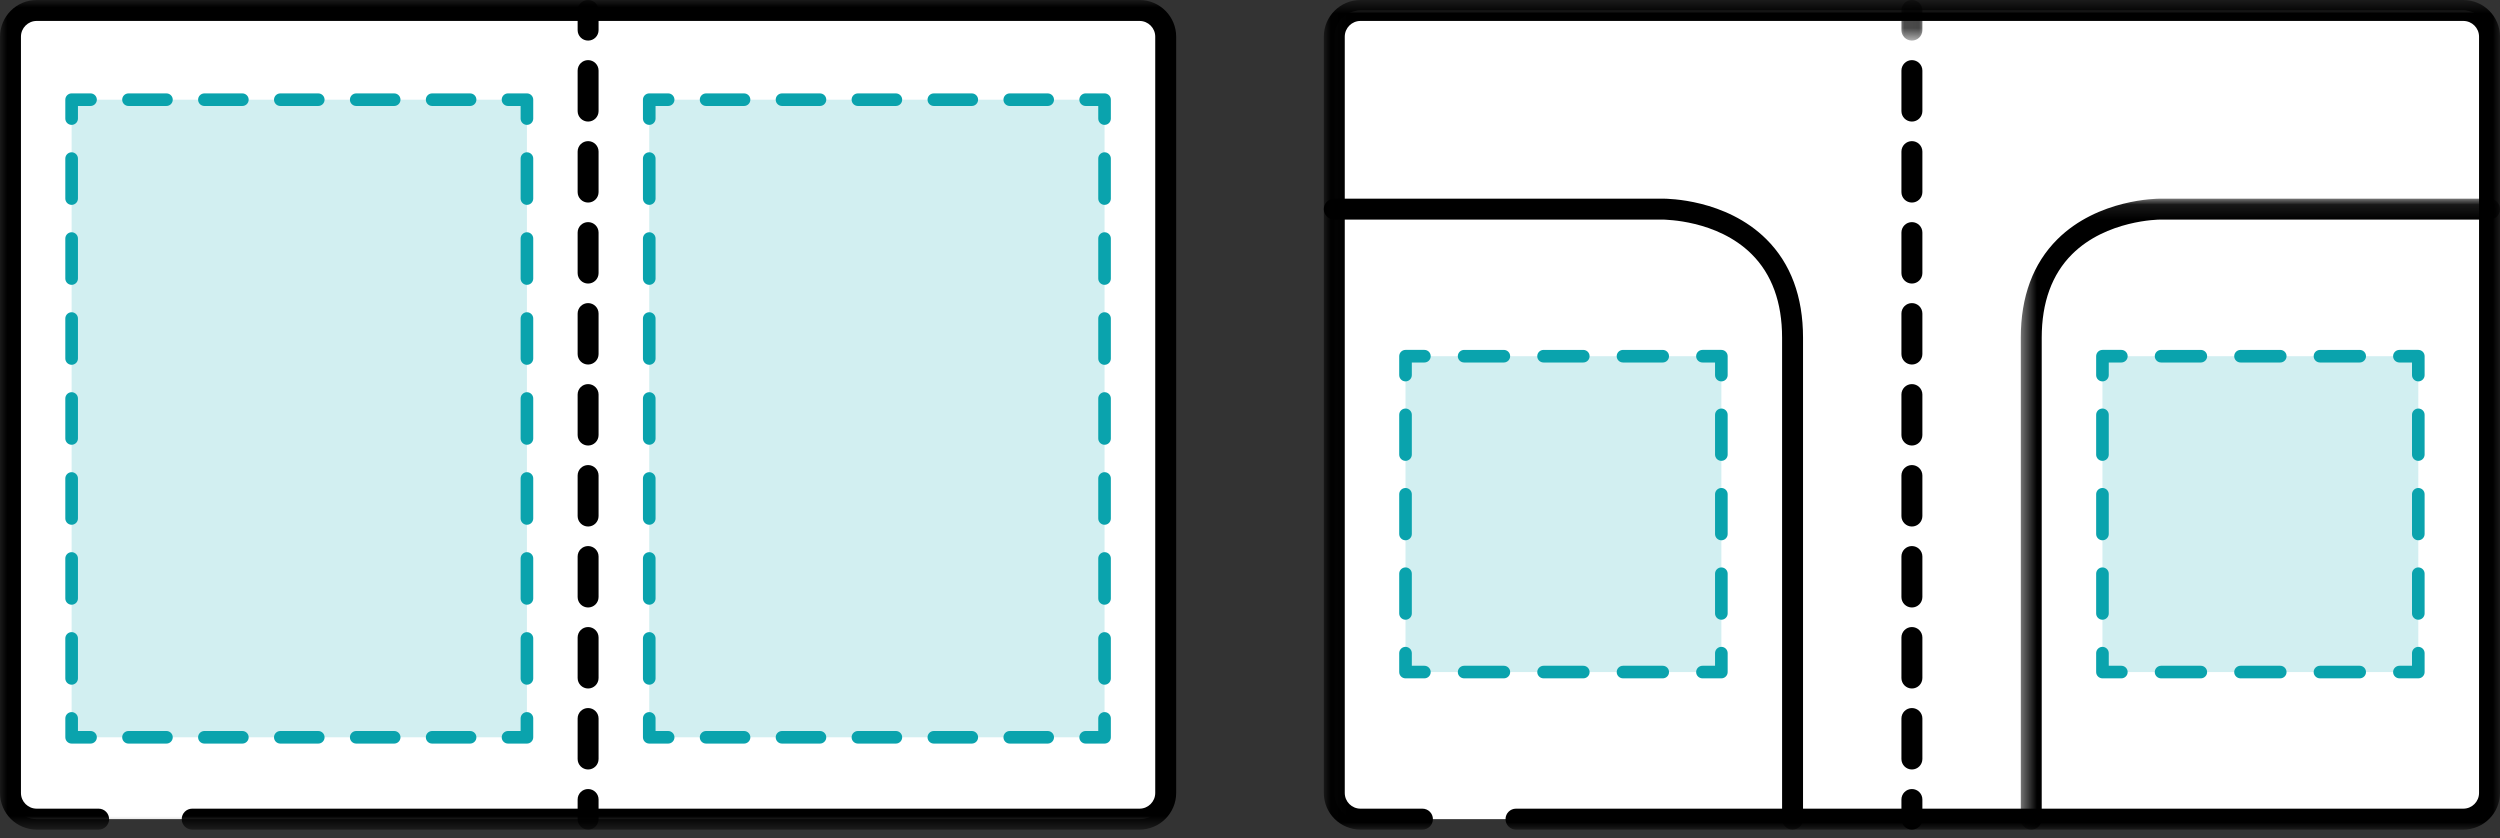 <?xml version="1.0" encoding="UTF-8"?>
<svg width="170px" height="57px" viewBox="0 0 170 57" version="1.1" xmlns="http://www.w3.org/2000/svg" xmlns:xlink="http://www.w3.org/1999/xlink">
    <rect x="0" y="0" width="170" height="57" fill="#333333" stroke="none"/>
    <!-- Generator: Sketch 53.1 (72631) - https://sketchapp.com -->
    <title>edit_pattern_1</title>
    <desc>Created with Sketch.</desc>
    <defs>
        <polygon id="path-1" points="0.019 0.587 80 0.587 80 57 0.019 57"></polygon>
        <polygon id="path-3" points="0.297 0.587 1.722 0.587 1.722 3.346 0.297 3.346"></polygon>
        <polygon id="path-5" points="0.413 0.096 33 0.096 33 43 0.413 43"></polygon>
        <polygon id="path-7" points="0 57.413 170 57.413 170 1 0 1"></polygon>
    </defs>
    <g id="3.Product" stroke="none" stroke-width="1" fill="none" fill-rule="evenodd">
        <g id="3.1.1_Product-Wear-DesignArea-All" transform="translate(-3766, -1301)">
            <g id="7" transform="translate(3728, 1233)">
                <g id="edit_pattern_1" transform="translate(38, 67)">
                    <path d="M103.088,56.701 L167.507,56.701 C168.485,56.701 169.287,55.9 169.287,54.921 L169.287,3.493 C169.287,2.513 168.485,1.712 167.507,1.712 L92.512,1.712 C91.532,1.712 90.732,2.513 90.732,3.493 L90.732,54.921 C90.732,55.9 91.532,56.701 92.512,56.701 L96.726,56.701" id="Fill-1" fill="#FFFFFF"></path>
                    <g id="Group-5" transform="translate(90, 0.413)">
                        <mask id="mask-2" fill="white">
                            <use xlink:href="#path-1"></use>
                        </mask>
                        <g id="Clip-4"></g>
                        <path d="M77.507,57 L13.088,57 C12.694,57 12.376,56.682 12.376,56.288 C12.376,55.895 12.694,55.576 13.088,55.576 L77.507,55.576 C78.097,55.576 78.575,55.097 78.575,54.508 L78.575,3.08 C78.575,2.491 78.097,2.011 77.507,2.011 L2.512,2.011 C1.922,2.011 1.444,2.491 1.444,3.08 L1.444,54.508 C1.444,55.097 1.922,55.576 2.512,55.576 L6.725,55.576 C7.118,55.576 7.438,55.895 7.438,56.288 C7.438,56.682 7.118,57 6.725,57 L2.512,57 C1.137,57 0.019,55.882 0.019,54.508 L0.019,3.08 C0.019,1.705 1.137,0.587 2.512,0.587 L77.507,0.587 C78.882,0.587 80,1.705 80,3.08 L80,54.508 C80,55.882 78.882,57 77.507,57" id="Fill-3" fill="#000000" mask="url(#mask-2)"></path>
                    </g>
                    <path d="M130.009,1.712 L130.009,56.701" id="Fill-6" fill="#FFFFFF"></path>
                    <g id="Group-10" transform="translate(129, 0.413)">
                        <mask id="mask-4" fill="white">
                            <use xlink:href="#path-3"></use>
                        </mask>
                        <g id="Clip-9"></g>
                        <path d="M1.009,3.346 C0.616,3.346 0.297,3.028 0.297,2.634 L0.297,1.298 C0.297,0.905 0.616,0.586 1.009,0.586 C1.403,0.586 1.722,0.905 1.722,1.298 L1.722,2.634 C1.722,3.028 1.403,3.346 1.009,3.346" id="Fill-8" fill="#000000" mask="url(#mask-4)"></path>
                    </g>
                    <path d="M130.009,9.267 C129.616,9.267 129.297,8.948 129.297,8.555 L129.297,5.801 C129.297,5.409 129.616,5.088 130.009,5.088 C130.403,5.088 130.722,5.409 130.722,5.801 L130.722,8.555 C130.722,8.948 130.403,9.267 130.009,9.267 M130.009,14.774 C129.616,14.774 129.297,14.456 129.297,14.062 L129.297,11.309 C129.297,10.915 129.616,10.597 130.009,10.597 C130.403,10.597 130.722,10.915 130.722,11.309 L130.722,14.062 C130.722,14.456 130.403,14.774 130.009,14.774 M130.009,20.282 C129.616,20.282 129.297,19.962 129.297,19.57 L129.297,16.816 C129.297,16.422 129.616,16.104 130.009,16.104 C130.403,16.104 130.722,16.422 130.722,16.816 L130.722,19.57 C130.722,19.962 130.403,20.282 130.009,20.282 M130.009,25.788 C129.616,25.788 129.297,25.47 129.297,25.076 L129.297,22.323 C129.297,21.93 129.616,21.611 130.009,21.611 C130.403,21.611 130.722,21.93 130.722,22.323 L130.722,25.076 C130.722,25.47 130.403,25.788 130.009,25.788 M130.009,31.296 C129.616,31.296 129.297,30.977 129.297,30.582 L129.297,27.829 C129.297,27.436 129.616,27.119 130.009,27.119 C130.403,27.119 130.722,27.436 130.722,27.829 L130.722,30.582 C130.722,30.977 130.403,31.296 130.009,31.296 M130.009,36.803 C129.616,36.803 129.297,36.484 129.297,36.09 L129.297,33.337 C129.297,32.944 129.616,32.624 130.009,32.624 C130.403,32.624 130.722,32.944 130.722,33.337 L130.722,36.09 C130.722,36.484 130.403,36.803 130.009,36.803 M130.009,42.309 C129.616,42.309 129.297,41.992 129.297,41.597 L129.297,38.844 C129.297,38.452 129.616,38.132 130.009,38.132 C130.403,38.132 130.722,38.452 130.722,38.844 L130.722,41.597 C130.722,41.992 130.403,42.309 130.009,42.309 M130.009,47.818 C129.616,47.818 129.297,47.498 129.297,47.105 L129.297,44.352 C129.297,43.958 129.616,43.639 130.009,43.639 C130.403,43.639 130.722,43.958 130.722,44.352 L130.722,47.105 C130.722,47.498 130.403,47.818 130.009,47.818 M130.009,53.325 C129.616,53.325 129.297,53.005 129.297,52.612 L129.297,49.858 C129.297,49.465 129.616,49.147 130.009,49.147 C130.403,49.147 130.722,49.465 130.722,49.858 L130.722,52.612 C130.722,53.005 130.403,53.325 130.009,53.325" id="Fill-11" fill="#000000"></path>
                    <path d="M130.009,57.413 C129.616,57.413 129.297,57.095 129.297,56.701 L129.297,55.366 C129.297,54.973 129.616,54.654 130.009,54.654 C130.403,54.654 130.722,54.973 130.722,55.366 L130.722,56.701 C130.722,57.095 130.403,57.413 130.009,57.413" id="Fill-13" fill="#000000"></path>
                    <g id="Group-17" transform="translate(137, 14.413)">
                        <mask id="mask-6" fill="white">
                            <use xlink:href="#path-5"></use>
                        </mask>
                        <g id="Clip-16"></g>
                        <path d="M1.125,43 C0.731,43 0.413,42.682 0.413,42.288 L0.413,9.552 C0.413,6.754 1.251,4.502 2.903,2.857 C5.673,0.104 9.729,0.097 9.873,0.096 L32.287,0.096 C32.681,0.096 33,0.414 33,0.808 C33,1.201 32.681,1.52 32.287,1.52 L9.869,1.52 C9.818,1.52 6.237,1.544 3.9,3.876 C2.531,5.242 1.837,7.151 1.837,9.552 L1.837,42.288 C1.837,42.682 1.518,43 1.125,43" id="Fill-15" fill="#000000" mask="url(#mask-6)"></path>
                    </g>
                    <mask id="mask-8" fill="white">
                        <use xlink:href="#path-7"></use>
                    </mask>
                    <g id="Clip-19"></g>
                    <polygon id="Fill-18" fill="#D2EFF1" mask="url(#mask-8)" points="142.967 46.7 164.445 46.7 164.445 25.222 142.967 25.222"></polygon>
                    <path d="M164.445,47.128 L163.16,47.128 C162.924,47.128 162.731,46.937 162.731,46.7 C162.731,46.464 162.924,46.272 163.16,46.272 L164.016,46.272 L164.016,45.415 C164.016,45.179 164.209,44.986 164.445,44.986 C164.681,44.986 164.874,45.179 164.874,45.415 L164.874,46.7 C164.874,46.937 164.681,47.128 164.445,47.128" id="Fill-20" fill="#0AA3AD" mask="url(#mask-8)"></path>
                    <path d="M149.655,47.128 L146.953,47.128 C146.717,47.128 146.525,46.937 146.525,46.7 C146.525,46.464 146.717,46.272 146.953,46.272 L149.655,46.272 C149.891,46.272 150.084,46.464 150.084,46.7 C150.084,46.937 149.891,47.128 149.655,47.128 M155.056,47.128 L152.355,47.128 C152.119,47.128 151.926,46.937 151.926,46.7 C151.926,46.464 152.119,46.272 152.355,46.272 L155.056,46.272 C155.294,46.272 155.485,46.464 155.485,46.7 C155.485,46.937 155.294,47.128 155.056,47.128 M160.459,47.128 L157.758,47.128 C157.521,47.128 157.329,46.937 157.329,46.7 C157.329,46.464 157.521,46.272 157.758,46.272 L160.459,46.272 C160.695,46.272 160.887,46.464 160.887,46.7 C160.887,46.937 160.695,47.128 160.459,47.128" id="Fill-21" fill="#0AA3AD" mask="url(#mask-8)"></path>
                    <path d="M144.252,47.128 L142.967,47.128 C142.731,47.128 142.538,46.937 142.538,46.7 L142.538,45.415 C142.538,45.179 142.731,44.986 142.967,44.986 C143.203,44.986 143.396,45.179 143.396,45.415 L143.396,46.272 L144.252,46.272 C144.488,46.272 144.681,46.464 144.681,46.7 C144.681,46.937 144.488,47.128 144.252,47.128" id="Fill-22" fill="#0AA3AD" mask="url(#mask-8)"></path>
                    <path d="M142.967,32.338 C142.731,32.338 142.538,32.147 142.538,31.91 L142.538,29.208 C142.538,28.972 142.731,28.78 142.967,28.78 C143.203,28.78 143.396,28.972 143.396,29.208 L143.396,31.91 C143.396,32.147 143.203,32.338 142.967,32.338 M142.967,37.74 C142.731,37.74 142.538,37.548 142.538,37.312 L142.538,34.61 C142.538,34.374 142.731,34.183 142.967,34.183 C143.203,34.183 143.396,34.374 143.396,34.61 L143.396,37.312 C143.396,37.548 143.203,37.74 142.967,37.74 M142.967,43.142 C142.731,43.142 142.538,42.95 142.538,42.714 L142.538,40.013 C142.538,39.776 142.731,39.585 142.967,39.585 C143.203,39.585 143.396,39.776 143.396,40.013 L143.396,42.714 C143.396,42.95 143.203,43.142 142.967,43.142" id="Fill-23" fill="#0AA3AD" mask="url(#mask-8)"></path>
                    <path d="M142.967,26.935 C142.731,26.935 142.538,26.744 142.538,26.507 L142.538,25.222 C142.538,24.985 142.731,24.793 142.967,24.793 L144.252,24.793 C144.488,24.793 144.681,24.985 144.681,25.222 C144.681,25.458 144.488,25.65 144.252,25.65 L143.396,25.65 L143.396,26.507 C143.396,26.744 143.203,26.935 142.967,26.935" id="Fill-24" fill="#0AA3AD" mask="url(#mask-8)"></path>
                    <path d="M149.656,25.65 L146.954,25.65 C146.718,25.65 146.525,25.459 146.525,25.222 C146.525,24.985 146.718,24.794 146.954,24.794 L149.656,24.794 C149.892,24.794 150.085,24.985 150.085,25.222 C150.085,25.459 149.892,25.65 149.656,25.65 M155.057,25.65 L152.356,25.65 C152.12,25.65 151.927,25.459 151.927,25.222 C151.927,24.985 152.12,24.794 152.356,24.794 L155.057,24.794 C155.294,24.794 155.486,24.985 155.486,25.222 C155.486,25.459 155.294,25.65 155.057,25.65 M160.46,25.65 L157.759,25.65 C157.521,25.65 157.33,25.459 157.33,25.222 C157.33,24.985 157.521,24.794 157.759,24.794 L160.46,24.794 C160.696,24.794 160.888,24.985 160.888,25.222 C160.888,25.459 160.696,25.65 160.46,25.65" id="Fill-25" fill="#0AA3AD" mask="url(#mask-8)"></path>
                    <path d="M164.445,26.935 C164.209,26.935 164.016,26.744 164.016,26.507 L164.016,25.65 L163.16,25.65 C162.924,25.65 162.731,25.458 162.731,25.222 C162.731,24.985 162.924,24.793 163.16,24.793 L164.445,24.793 C164.681,24.793 164.874,24.985 164.874,25.222 L164.874,26.507 C164.874,26.744 164.681,26.935 164.445,26.935" id="Fill-26" fill="#0AA3AD" mask="url(#mask-8)"></path>
                    <path d="M164.445,32.338 C164.209,32.338 164.016,32.146 164.016,31.909 L164.016,29.208 C164.016,28.972 164.209,28.78 164.445,28.78 C164.681,28.78 164.874,28.972 164.874,29.208 L164.874,31.909 C164.874,32.146 164.681,32.338 164.445,32.338 M164.445,37.739 C164.209,37.739 164.016,37.548 164.016,37.312 L164.016,34.61 C164.016,34.374 164.209,34.183 164.445,34.183 C164.681,34.183 164.874,34.374 164.874,34.61 L164.874,37.312 C164.874,37.548 164.681,37.739 164.445,37.739 M164.445,43.142 C164.209,43.142 164.016,42.95 164.016,42.714 L164.016,40.013 C164.016,39.776 164.209,39.584 164.445,39.584 C164.681,39.584 164.874,39.776 164.874,40.013 L164.874,42.714 C164.874,42.95 164.681,43.142 164.445,43.142" id="Fill-27" fill="#0AA3AD" mask="url(#mask-8)"></path>
                    <path d="M121.894,57.413 C121.501,57.413 121.182,57.095 121.182,56.701 L121.182,23.965 C121.182,21.559 120.485,19.647 119.111,18.281 C116.747,15.931 113.181,15.953 113.154,15.933 L90.731,15.933 C90.338,15.933 90.019,15.614 90.019,15.221 C90.019,14.827 90.338,14.509 90.731,14.509 L113.15,14.509 C113.351,14.521 117.344,14.516 120.115,17.27 C121.768,18.915 122.606,21.167 122.606,23.965 L122.606,56.701 C122.606,57.095 122.287,57.413 121.894,57.413" id="Fill-28" fill="#000000" mask="url(#mask-8)"></path>
                    <polygon id="Fill-29" fill="#D2EFF1" mask="url(#mask-8)" points="95.575 46.7 117.053 46.7 117.053 25.222 95.575 25.222"></polygon>
                    <path d="M96.86,47.128 L95.575,47.128 C95.338,47.128 95.146,46.937 95.146,46.7 L95.146,45.415 C95.146,45.179 95.338,44.986 95.575,44.986 C95.811,44.986 96.004,45.179 96.004,45.415 L96.004,46.272 L96.86,46.272 C97.096,46.272 97.288,46.464 97.288,46.7 C97.288,46.937 97.096,47.128 96.86,47.128" id="Fill-30" fill="#0AA3AD" mask="url(#mask-8)"></path>
                    <path d="M102.262,47.128 L99.561,47.128 C99.324,47.128 99.132,46.937 99.132,46.7 C99.132,46.464 99.324,46.272 99.561,46.272 L102.262,46.272 C102.498,46.272 102.691,46.464 102.691,46.7 C102.691,46.937 102.498,47.128 102.262,47.128 M107.664,47.128 L104.962,47.128 C104.726,47.128 104.534,46.937 104.534,46.7 C104.534,46.464 104.726,46.272 104.962,46.272 L107.664,46.272 C107.901,46.272 108.093,46.464 108.093,46.7 C108.093,46.937 107.901,47.128 107.664,47.128 M113.066,47.128 L110.365,47.128 C110.128,47.128 109.936,46.937 109.936,46.7 C109.936,46.464 110.128,46.272 110.365,46.272 L113.066,46.272 C113.303,46.272 113.494,46.464 113.494,46.7 C113.494,46.937 113.303,47.128 113.066,47.128" id="Fill-31" fill="#0AA3AD" mask="url(#mask-8)"></path>
                    <path d="M117.052,47.128 L115.767,47.128 C115.531,47.128 115.338,46.937 115.338,46.7 C115.338,46.464 115.531,46.272 115.767,46.272 L116.623,46.272 L116.623,45.415 C116.623,45.179 116.816,44.986 117.052,44.986 C117.288,44.986 117.481,45.179 117.481,45.415 L117.481,46.7 C117.481,46.937 117.288,47.128 117.052,47.128" id="Fill-32" fill="#0AA3AD" mask="url(#mask-8)"></path>
                    <path d="M117.052,32.338 C116.816,32.338 116.623,32.147 116.623,31.91 L116.623,29.208 C116.623,28.972 116.816,28.78 117.052,28.78 C117.288,28.78 117.481,28.972 117.481,29.208 L117.481,31.91 C117.481,32.147 117.288,32.338 117.052,32.338 M117.052,37.74 C116.816,37.74 116.623,37.548 116.623,37.312 L116.623,34.61 C116.623,34.374 116.816,34.183 117.052,34.183 C117.288,34.183 117.481,34.374 117.481,34.61 L117.481,37.312 C117.481,37.548 117.288,37.74 117.052,37.74 M117.052,43.142 C116.816,43.142 116.623,42.95 116.623,42.714 L116.623,40.013 C116.623,39.776 116.816,39.585 117.052,39.585 C117.288,39.585 117.481,39.776 117.481,40.013 L117.481,42.714 C117.481,42.95 117.288,43.142 117.052,43.142" id="Fill-33" fill="#0AA3AD" mask="url(#mask-8)"></path>
                    <path d="M117.052,26.935 C116.816,26.935 116.623,26.744 116.623,26.507 L116.623,25.65 L115.767,25.65 C115.531,25.65 115.338,25.458 115.338,25.222 C115.338,24.985 115.531,24.793 115.767,24.793 L117.052,24.793 C117.288,24.793 117.481,24.985 117.481,25.222 L117.481,26.507 C117.481,26.744 117.288,26.935 117.052,26.935" id="Fill-34" fill="#0AA3AD" mask="url(#mask-8)"></path>
                    <path d="M102.261,25.65 L99.56,25.65 C99.323,25.65 99.131,25.459 99.131,25.222 C99.131,24.985 99.323,24.794 99.56,24.794 L102.261,24.794 C102.497,24.794 102.69,24.985 102.69,25.222 C102.69,25.459 102.497,25.65 102.261,25.65 M107.663,25.65 L104.962,25.65 C104.725,25.65 104.533,25.459 104.533,25.222 C104.533,24.985 104.725,24.794 104.962,24.794 L107.663,24.794 C107.9,24.794 108.092,24.985 108.092,25.222 C108.092,25.459 107.9,25.65 107.663,25.65 M113.066,25.65 L110.364,25.65 C110.127,25.65 109.935,25.459 109.935,25.222 C109.935,24.985 110.127,24.794 110.364,24.794 L113.066,24.794 C113.302,24.794 113.493,24.985 113.493,25.222 C113.493,25.459 113.302,25.65 113.066,25.65" id="Fill-35" fill="#0AA3AD" mask="url(#mask-8)"></path>
                    <path d="M95.575,26.935 C95.338,26.935 95.146,26.744 95.146,26.507 L95.146,25.222 C95.146,24.985 95.338,24.793 95.575,24.793 L96.86,24.793 C97.096,24.793 97.288,24.985 97.288,25.222 C97.288,25.458 97.096,25.65 96.86,25.65 L96.004,25.65 L96.004,26.507 C96.004,26.744 95.811,26.935 95.575,26.935" id="Fill-36" fill="#0AA3AD" mask="url(#mask-8)"></path>
                    <path d="M95.575,32.338 C95.338,32.338 95.146,32.146 95.146,31.909 L95.146,29.208 C95.146,28.972 95.338,28.78 95.575,28.78 C95.811,28.78 96.004,28.972 96.004,29.208 L96.004,31.909 C96.004,32.146 95.811,32.338 95.575,32.338 M95.575,37.739 C95.338,37.739 95.146,37.548 95.146,37.312 L95.146,34.61 C95.146,34.374 95.338,34.183 95.575,34.183 C95.811,34.183 96.004,34.374 96.004,34.61 L96.004,37.312 C96.004,37.548 95.811,37.739 95.575,37.739 M95.575,43.142 C95.338,43.142 95.146,42.95 95.146,42.714 L95.146,40.013 C95.146,39.776 95.338,39.584 95.575,39.584 C95.811,39.584 96.004,39.776 96.004,40.013 L96.004,42.714 C96.004,42.95 95.811,43.142 95.575,43.142" id="Fill-37" fill="#0AA3AD" mask="url(#mask-8)"></path>
                    <path d="M13.069,56.701 L77.488,56.701 C78.467,56.701 79.268,55.9 79.268,54.921 L79.268,3.493 C79.268,2.513 78.467,1.712 77.488,1.712 L2.493,1.712 C1.514,1.712 0.713,2.513 0.713,3.493 L0.713,54.921 C0.713,55.9 1.514,56.701 2.493,56.701 L6.707,56.701" id="Fill-38" fill="#FFFFFF" mask="url(#mask-8)"></path>
                    <path d="M77.488,57.413 L13.069,57.413 C12.676,57.413 12.357,57.095 12.357,56.701 C12.357,56.308 12.676,55.989 13.069,55.989 L77.488,55.989 C78.077,55.989 78.556,55.51 78.556,54.921 L78.556,3.493 C78.556,2.904 78.077,2.424 77.488,2.424 L2.493,2.424 C1.904,2.424 1.425,2.904 1.425,3.493 L1.425,54.921 C1.425,55.51 1.904,55.989 2.493,55.989 L6.707,55.989 C7.099,55.989 7.419,56.308 7.419,56.701 C7.419,57.095 7.099,57.413 6.707,57.413 L2.493,57.413 C1.119,57.413 0.001,56.295 0.001,54.921 L0.001,3.493 C0.001,2.118 1.119,1 2.493,1 L77.488,1 C78.862,1 79.98,2.118 79.98,3.493 L79.98,54.921 C79.98,56.295 78.862,57.413 77.488,57.413" id="Fill-39" fill="#000000" mask="url(#mask-8)"></path>
                    <path d="M39.991,1.712 L39.991,56.701" id="Fill-40" fill="#FFFFFF" mask="url(#mask-8)"></path>
                    <path d="M39.991,3.76 C39.597,3.76 39.279,3.442 39.279,3.048 L39.279,1.712 C39.279,1.319 39.597,1 39.991,1 C40.384,1 40.703,1.319 40.703,1.712 L40.703,3.048 C40.703,3.442 40.384,3.76 39.991,3.76" id="Fill-41" fill="#000000" mask="url(#mask-8)"></path>
                    <path d="M39.991,9.267 C39.597,9.267 39.279,8.948 39.279,8.555 L39.279,5.801 C39.279,5.409 39.597,5.088 39.991,5.088 C40.384,5.088 40.703,5.409 40.703,5.801 L40.703,8.555 C40.703,8.948 40.384,9.267 39.991,9.267 M39.991,14.774 C39.597,14.774 39.279,14.456 39.279,14.062 L39.279,11.309 C39.279,10.915 39.597,10.597 39.991,10.597 C40.384,10.597 40.703,10.915 40.703,11.309 L40.703,14.062 C40.703,14.456 40.384,14.774 39.991,14.774 M39.991,20.282 C39.597,20.282 39.279,19.962 39.279,19.57 L39.279,16.816 C39.279,16.422 39.597,16.104 39.991,16.104 C40.384,16.104 40.703,16.422 40.703,16.816 L40.703,19.57 C40.703,19.962 40.384,20.282 39.991,20.282 M39.991,25.788 C39.597,25.788 39.279,25.47 39.279,25.076 L39.279,22.323 C39.279,21.93 39.597,21.611 39.991,21.611 C40.384,21.611 40.703,21.93 40.703,22.323 L40.703,25.076 C40.703,25.47 40.384,25.788 39.991,25.788 M39.991,31.296 C39.597,31.296 39.279,30.977 39.279,30.582 L39.279,27.829 C39.279,27.436 39.597,27.119 39.991,27.119 C40.384,27.119 40.703,27.436 40.703,27.829 L40.703,30.582 C40.703,30.977 40.384,31.296 39.991,31.296 M39.991,36.803 C39.597,36.803 39.279,36.484 39.279,36.09 L39.279,33.337 C39.279,32.944 39.597,32.624 39.991,32.624 C40.384,32.624 40.703,32.944 40.703,33.337 L40.703,36.09 C40.703,36.484 40.384,36.803 39.991,36.803 M39.991,42.309 C39.597,42.309 39.279,41.992 39.279,41.597 L39.279,38.844 C39.279,38.452 39.597,38.132 39.991,38.132 C40.384,38.132 40.703,38.452 40.703,38.844 L40.703,41.597 C40.703,41.992 40.384,42.309 39.991,42.309 M39.991,47.818 C39.597,47.818 39.279,47.498 39.279,47.105 L39.279,44.352 C39.279,43.958 39.597,43.639 39.991,43.639 C40.384,43.639 40.703,43.958 40.703,44.352 L40.703,47.105 C40.703,47.498 40.384,47.818 39.991,47.818 M39.991,53.325 C39.597,53.325 39.279,53.005 39.279,52.612 L39.279,49.858 C39.279,49.465 39.597,49.147 39.991,49.147 C40.384,49.147 40.703,49.465 40.703,49.858 L40.703,52.612 C40.703,53.005 40.384,53.325 39.991,53.325" id="Fill-42" fill="#000000" mask="url(#mask-8)"></path>
                    <path d="M39.991,57.413 C39.597,57.413 39.279,57.095 39.279,56.701 L39.279,55.366 C39.279,54.973 39.597,54.654 39.991,54.654 C40.384,54.654 40.703,54.973 40.703,55.366 L40.703,56.701 C40.703,57.095 40.384,57.413 39.991,57.413" id="Fill-43" fill="#000000" mask="url(#mask-8)"></path>
                    <polygon id="Fill-44" fill="#D2EFF1" mask="url(#mask-8)" points="4.87 51.135 35.831 51.135 35.831 7.779 4.87 7.779"></polygon>
                    <path d="M35.831,51.564 L34.546,51.564 C34.31,51.564 34.117,51.372 34.117,51.135 C34.117,50.899 34.31,50.708 34.546,50.708 L35.402,50.708 L35.402,49.851 C35.402,49.615 35.595,49.422 35.831,49.422 C36.067,49.422 36.26,49.615 36.26,49.851 L36.26,51.135 C36.26,51.372 36.067,51.564 35.831,51.564" id="Fill-45" fill="#0AA3AD" mask="url(#mask-8)"></path>
                    <path d="M11.318,51.564 L8.738,51.564 C8.501,51.564 8.309,51.372 8.309,51.135 C8.309,50.899 8.501,50.708 8.738,50.708 L11.318,50.708 C11.554,50.708 11.747,50.899 11.747,51.135 C11.747,51.372 11.554,51.564 11.318,51.564 M16.48,51.564 L13.9,51.564 C13.663,51.564 13.471,51.372 13.471,51.135 C13.471,50.899 13.663,50.708 13.9,50.708 L16.48,50.708 C16.716,50.708 16.909,50.899 16.909,51.135 C16.909,51.372 16.716,51.564 16.48,51.564 M21.642,51.564 L19.061,51.564 C18.825,51.564 18.633,51.372 18.633,51.135 C18.633,50.899 18.825,50.708 19.061,50.708 L21.642,50.708 C21.879,50.708 22.071,50.899 22.071,51.135 C22.071,51.372 21.879,51.564 21.642,51.564 M26.804,51.564 L24.223,51.564 C23.987,51.564 23.795,51.372 23.795,51.135 C23.795,50.899 23.987,50.708 24.223,50.708 L26.804,50.708 C27.041,50.708 27.233,50.899 27.233,51.135 C27.233,51.372 27.041,51.564 26.804,51.564 M31.966,51.564 L29.385,51.564 C29.149,51.564 28.957,51.372 28.957,51.135 C28.957,50.899 29.149,50.708 29.385,50.708 L31.966,50.708 C32.203,50.708 32.395,50.899 32.395,51.135 C32.395,51.372 32.203,51.564 31.966,51.564" id="Fill-46" fill="#0AA3AD" mask="url(#mask-8)"></path>
                    <path d="M6.156,51.564 L4.871,51.564 C4.635,51.564 4.442,51.372 4.442,51.135 L4.442,49.851 C4.442,49.615 4.635,49.422 4.871,49.422 C5.107,49.422 5.3,49.615 5.3,49.851 L5.3,50.708 L6.156,50.708 C6.392,50.708 6.585,50.899 6.585,51.135 C6.585,51.372 6.392,51.564 6.156,51.564" id="Fill-47" fill="#0AA3AD" mask="url(#mask-8)"></path>
                    <path d="M4.87,14.931 C4.635,14.931 4.441,14.739 4.441,14.502 L4.441,11.784 C4.441,11.546 4.635,11.355 4.87,11.355 C5.106,11.355 5.3,11.546 5.3,11.784 L5.3,14.502 C5.3,14.739 5.106,14.931 4.87,14.931 M4.87,20.369 C4.635,20.369 4.441,20.177 4.441,19.941 L4.441,17.221 C4.441,16.985 4.635,16.793 4.87,16.793 C5.106,16.793 5.3,16.985 5.3,17.221 L5.3,19.941 C5.3,20.177 5.106,20.369 4.87,20.369 M4.87,25.806 C4.635,25.806 4.441,25.616 4.441,25.378 L4.441,22.66 C4.441,22.424 4.635,22.232 4.87,22.232 C5.106,22.232 5.3,22.424 5.3,22.66 L5.3,25.378 C5.3,25.616 5.106,25.806 4.87,25.806 M4.87,31.244 C4.635,31.244 4.441,31.053 4.441,30.817 L4.441,28.098 C4.441,27.861 4.635,27.669 4.87,27.669 C5.106,27.669 5.3,27.861 5.3,28.098 L5.3,30.817 C5.3,31.053 5.106,31.244 4.87,31.244 M4.87,36.684 C4.635,36.684 4.441,36.492 4.441,36.255 L4.441,33.535 C4.441,33.3 4.635,33.108 4.87,33.108 C5.106,33.108 5.3,33.3 5.3,33.535 L5.3,36.255 C5.3,36.492 5.106,36.684 4.87,36.684 M4.87,42.121 C4.635,42.121 4.441,41.931 4.441,41.694 L4.441,38.974 C4.441,38.739 4.635,38.547 4.87,38.547 C5.106,38.547 5.3,38.739 5.3,38.974 L5.3,41.694 C5.3,41.931 5.106,42.121 4.87,42.121 M4.87,47.56 C4.635,47.56 4.441,47.368 4.441,47.132 L4.441,44.413 C4.441,44.175 4.635,43.984 4.87,43.984 C5.106,43.984 5.3,44.175 5.3,44.413 L5.3,47.132 C5.3,47.368 5.106,47.56 4.87,47.56" id="Fill-48" fill="#0AA3AD" mask="url(#mask-8)"></path>
                    <path d="M4.87,9.492 C4.635,9.492 4.441,9.301 4.441,9.064 L4.441,7.779 C4.441,7.542 4.635,7.35 4.87,7.35 L6.155,7.35 C6.391,7.35 6.585,7.542 6.585,7.779 C6.585,8.015 6.391,8.207 6.155,8.207 L5.3,8.207 L5.3,9.064 C5.3,9.301 5.106,9.492 4.87,9.492" id="Fill-49" fill="#0AA3AD" mask="url(#mask-8)"></path>
                    <path d="M11.318,8.207 L8.738,8.207 C8.501,8.207 8.309,8.016 8.309,7.779 C8.309,7.542 8.501,7.351 8.738,7.351 L11.318,7.351 C11.554,7.351 11.747,7.542 11.747,7.779 C11.747,8.016 11.554,8.207 11.318,8.207 M16.48,8.207 L13.9,8.207 C13.663,8.207 13.471,8.016 13.471,7.779 C13.471,7.542 13.663,7.351 13.9,7.351 L16.48,7.351 C16.716,7.351 16.909,7.542 16.909,7.779 C16.909,8.016 16.716,8.207 16.48,8.207 M21.642,8.207 L19.061,8.207 C18.825,8.207 18.633,8.016 18.633,7.779 C18.633,7.542 18.825,7.351 19.061,7.351 L21.642,7.351 C21.879,7.351 22.071,7.542 22.071,7.779 C22.071,8.016 21.879,8.207 21.642,8.207 M26.804,8.207 L24.223,8.207 C23.987,8.207 23.795,8.016 23.795,7.779 C23.795,7.542 23.987,7.351 24.223,7.351 L26.804,7.351 C27.041,7.351 27.233,7.542 27.233,7.779 C27.233,8.016 27.041,8.207 26.804,8.207 M31.966,8.207 L29.385,8.207 C29.149,8.207 28.957,8.016 28.957,7.779 C28.957,7.542 29.149,7.351 29.385,7.351 L31.966,7.351 C32.203,7.351 32.395,7.542 32.395,7.779 C32.395,8.016 32.203,8.207 31.966,8.207" id="Fill-50" fill="#0AA3AD" mask="url(#mask-8)"></path>
                    <path d="M35.831,9.492 C35.595,9.492 35.402,9.301 35.402,9.064 L35.402,8.207 L34.546,8.207 C34.31,8.207 34.117,8.015 34.117,7.779 C34.117,7.542 34.31,7.35 34.546,7.35 L35.831,7.35 C36.067,7.35 36.26,7.542 36.26,7.779 L36.26,9.064 C36.26,9.301 36.067,9.492 35.831,9.492" id="Fill-51" fill="#0AA3AD" mask="url(#mask-8)"></path>
                    <path d="M35.831,14.931 C35.595,14.931 35.402,14.739 35.402,14.502 L35.402,11.784 C35.402,11.546 35.595,11.355 35.831,11.355 C36.067,11.355 36.26,11.546 36.26,11.784 L36.26,14.502 C36.26,14.739 36.067,14.931 35.831,14.931 M35.831,20.369 C35.595,20.369 35.402,20.177 35.402,19.941 L35.402,17.221 C35.402,16.985 35.595,16.793 35.831,16.793 C36.067,16.793 36.26,16.985 36.26,17.221 L36.26,19.941 C36.26,20.177 36.067,20.369 35.831,20.369 M35.831,25.808 C35.595,25.808 35.402,25.616 35.402,25.378 L35.402,22.66 C35.402,22.424 35.595,22.232 35.831,22.232 C36.067,22.232 36.26,22.424 36.26,22.66 L36.26,25.378 C36.26,25.616 36.067,25.808 35.831,25.808 M35.831,31.244 C35.595,31.244 35.402,31.053 35.402,30.817 L35.402,28.098 C35.402,27.861 35.595,27.669 35.831,27.669 C36.067,27.669 36.26,27.861 36.26,28.098 L36.26,30.817 C36.26,31.053 36.067,31.244 35.831,31.244 M35.831,36.684 C35.595,36.684 35.402,36.492 35.402,36.255 L35.402,33.535 C35.402,33.3 35.595,33.108 35.831,33.108 C36.067,33.108 36.26,33.3 36.26,33.535 L36.26,36.255 C36.26,36.492 36.067,36.684 35.831,36.684 M35.831,42.121 C35.595,42.121 35.402,41.931 35.402,41.694 L35.402,38.974 C35.402,38.739 35.595,38.547 35.831,38.547 C36.067,38.547 36.26,38.739 36.26,38.974 L36.26,41.694 C36.26,41.931 36.067,42.121 35.831,42.121 M35.831,47.56 C35.595,47.56 35.402,47.368 35.402,47.132 L35.402,44.413 C35.402,44.176 35.595,43.986 35.831,43.986 C36.067,43.986 36.26,44.176 36.26,44.413 L36.26,47.132 C36.26,47.368 36.067,47.56 35.831,47.56" id="Fill-52" fill="#0AA3AD" mask="url(#mask-8)"></path>
                    <polygon id="Fill-53" fill="#D2EFF1" mask="url(#mask-8)" points="44.149 51.135 75.11 51.135 75.11 7.779 44.149 7.779"></polygon>
                    <path d="M75.109,51.564 L73.825,51.564 C73.588,51.564 73.396,51.372 73.396,51.135 C73.396,50.899 73.588,50.708 73.825,50.708 L74.681,50.708 L74.681,49.851 C74.681,49.615 74.873,49.422 75.109,49.422 C75.346,49.422 75.538,49.615 75.538,49.851 L75.538,51.135 C75.538,51.372 75.346,51.564 75.109,51.564" id="Fill-54" fill="#0AA3AD" mask="url(#mask-8)"></path>
                    <path d="M50.595,51.564 L48.015,51.564 C47.779,51.564 47.586,51.372 47.586,51.135 C47.586,50.899 47.779,50.708 48.015,50.708 L50.595,50.708 C50.831,50.708 51.024,50.899 51.024,51.135 C51.024,51.372 50.831,51.564 50.595,51.564 M55.757,51.564 L53.177,51.564 C52.941,51.564 52.748,51.372 52.748,51.135 C52.748,50.899 52.941,50.708 53.177,50.708 L55.757,50.708 C55.993,50.708 56.186,50.899 56.186,51.135 C56.186,51.372 55.993,51.564 55.757,51.564 M60.919,51.564 L58.339,51.564 C58.102,51.564 57.91,51.372 57.91,51.135 C57.91,50.899 58.102,50.708 58.339,50.708 L60.919,50.708 C61.156,50.708 61.348,50.899 61.348,51.135 C61.348,51.372 61.156,51.564 60.919,51.564 M66.081,51.564 L63.501,51.564 C63.264,51.564 63.073,51.372 63.073,51.135 C63.073,50.899 63.264,50.708 63.501,50.708 L66.081,50.708 C66.318,50.708 66.51,50.899 66.51,51.135 C66.51,51.372 66.318,51.564 66.081,51.564 M71.243,51.564 L68.662,51.564 C68.426,51.564 68.235,51.372 68.235,51.135 C68.235,50.899 68.426,50.708 68.662,50.708 L71.243,50.708 C71.48,50.708 71.672,50.899 71.672,51.135 C71.672,51.372 71.48,51.564 71.243,51.564" id="Fill-55" fill="#0AA3AD" mask="url(#mask-8)"></path>
                    <path d="M45.434,51.564 L44.149,51.564 C43.913,51.564 43.72,51.372 43.72,51.135 L43.72,49.851 C43.72,49.615 43.913,49.422 44.149,49.422 C44.385,49.422 44.578,49.615 44.578,49.851 L44.578,50.708 L45.434,50.708 C45.67,50.708 45.863,50.899 45.863,51.135 C45.863,51.372 45.67,51.564 45.434,51.564" id="Fill-56" fill="#0AA3AD" mask="url(#mask-8)"></path>
                    <path d="M44.149,14.931 C43.913,14.931 43.72,14.739 43.72,14.502 L43.72,11.784 C43.72,11.546 43.913,11.355 44.149,11.355 C44.385,11.355 44.578,11.546 44.578,11.784 L44.578,14.502 C44.578,14.739 44.385,14.931 44.149,14.931 M44.149,20.369 C43.913,20.369 43.72,20.177 43.72,19.941 L43.72,17.221 C43.72,16.985 43.913,16.793 44.149,16.793 C44.385,16.793 44.578,16.985 44.578,17.221 L44.578,19.941 C44.578,20.177 44.385,20.369 44.149,20.369 M44.149,25.806 C43.913,25.806 43.72,25.616 43.72,25.378 L43.72,22.66 C43.72,22.424 43.913,22.232 44.149,22.232 C44.385,22.232 44.578,22.424 44.578,22.66 L44.578,25.378 C44.578,25.616 44.385,25.806 44.149,25.806 M44.149,31.244 C43.913,31.244 43.72,31.053 43.72,30.817 L43.72,28.098 C43.72,27.861 43.913,27.669 44.149,27.669 C44.385,27.669 44.578,27.861 44.578,28.098 L44.578,30.817 C44.578,31.053 44.385,31.244 44.149,31.244 M44.149,36.684 C43.913,36.684 43.72,36.492 43.72,36.255 L43.72,33.535 C43.72,33.3 43.913,33.108 44.149,33.108 C44.385,33.108 44.578,33.3 44.578,33.535 L44.578,36.255 C44.578,36.492 44.385,36.684 44.149,36.684 M44.149,42.121 C43.913,42.121 43.72,41.931 43.72,41.694 L43.72,38.974 C43.72,38.739 43.913,38.547 44.149,38.547 C44.385,38.547 44.578,38.739 44.578,38.974 L44.578,41.694 C44.578,41.931 44.385,42.121 44.149,42.121 M44.149,47.56 C43.913,47.56 43.72,47.368 43.72,47.132 L43.72,44.413 C43.72,44.175 43.913,43.984 44.149,43.984 C44.385,43.984 44.578,44.175 44.578,44.413 L44.578,47.132 C44.578,47.368 44.385,47.56 44.149,47.56" id="Fill-57" fill="#0AA3AD" mask="url(#mask-8)"></path>
                    <path d="M44.149,9.492 C43.913,9.492 43.72,9.301 43.72,9.064 L43.72,7.779 C43.72,7.542 43.913,7.35 44.149,7.35 L45.434,7.35 C45.67,7.35 45.863,7.542 45.863,7.779 C45.863,8.015 45.67,8.207 45.434,8.207 L44.578,8.207 L44.578,9.064 C44.578,9.301 44.385,9.492 44.149,9.492" id="Fill-58" fill="#0AA3AD" mask="url(#mask-8)"></path>
                    <path d="M50.595,8.207 L48.015,8.207 C47.779,8.207 47.586,8.016 47.586,7.779 C47.586,7.542 47.779,7.351 48.015,7.351 L50.595,7.351 C50.831,7.351 51.024,7.542 51.024,7.779 C51.024,8.016 50.831,8.207 50.595,8.207 M55.757,8.207 L53.177,8.207 C52.941,8.207 52.748,8.016 52.748,7.779 C52.748,7.542 52.941,7.351 53.177,7.351 L55.757,7.351 C55.993,7.351 56.186,7.542 56.186,7.779 C56.186,8.016 55.993,8.207 55.757,8.207 M60.919,8.207 L58.339,8.207 C58.102,8.207 57.91,8.016 57.91,7.779 C57.91,7.542 58.102,7.351 58.339,7.351 L60.919,7.351 C61.156,7.351 61.348,7.542 61.348,7.779 C61.348,8.016 61.156,8.207 60.919,8.207 M66.081,8.207 L63.501,8.207 C63.264,8.207 63.073,8.016 63.073,7.779 C63.073,7.542 63.264,7.351 63.501,7.351 L66.081,7.351 C66.318,7.351 66.51,7.542 66.51,7.779 C66.51,8.016 66.318,8.207 66.081,8.207 M71.243,8.207 L68.662,8.207 C68.426,8.207 68.235,8.016 68.235,7.779 C68.235,7.542 68.426,7.351 68.662,7.351 L71.243,7.351 C71.48,7.351 71.672,7.542 71.672,7.779 C71.672,8.016 71.48,8.207 71.243,8.207" id="Fill-59" fill="#0AA3AD" mask="url(#mask-8)"></path>
                    <path d="M75.109,9.492 C74.873,9.492 74.681,9.301 74.681,9.064 L74.681,8.207 L73.825,8.207 C73.588,8.207 73.396,8.015 73.396,7.779 C73.396,7.542 73.588,7.35 73.825,7.35 L75.109,7.35 C75.346,7.35 75.538,7.542 75.538,7.779 L75.538,9.064 C75.538,9.301 75.346,9.492 75.109,9.492" id="Fill-60" fill="#0AA3AD" mask="url(#mask-8)"></path>
                    <path d="M75.109,14.931 C74.873,14.931 74.681,14.739 74.681,14.502 L74.681,11.784 C74.681,11.546 74.873,11.355 75.109,11.355 C75.346,11.355 75.538,11.546 75.538,11.784 L75.538,14.502 C75.538,14.739 75.346,14.931 75.109,14.931 M75.109,20.369 C74.873,20.369 74.681,20.177 74.681,19.941 L74.681,17.221 C74.681,16.985 74.873,16.793 75.109,16.793 C75.346,16.793 75.538,16.985 75.538,17.221 L75.538,19.941 C75.538,20.177 75.346,20.369 75.109,20.369 M75.109,25.808 C74.873,25.808 74.681,25.616 74.681,25.378 L74.681,22.66 C74.681,22.424 74.873,22.232 75.109,22.232 C75.346,22.232 75.538,22.424 75.538,22.66 L75.538,25.378 C75.538,25.616 75.346,25.808 75.109,25.808 M75.109,31.244 C74.873,31.244 74.681,31.053 74.681,30.817 L74.681,28.098 C74.681,27.861 74.873,27.669 75.109,27.669 C75.346,27.669 75.538,27.861 75.538,28.098 L75.538,30.817 C75.538,31.053 75.346,31.244 75.109,31.244 M75.109,36.684 C74.873,36.684 74.681,36.492 74.681,36.255 L74.681,33.535 C74.681,33.3 74.873,33.108 75.109,33.108 C75.346,33.108 75.538,33.3 75.538,33.535 L75.538,36.255 C75.538,36.492 75.346,36.684 75.109,36.684 M75.109,42.121 C74.873,42.121 74.681,41.931 74.681,41.694 L74.681,38.974 C74.681,38.739 74.873,38.547 75.109,38.547 C75.346,38.547 75.538,38.739 75.538,38.974 L75.538,41.694 C75.538,41.931 75.346,42.121 75.109,42.121 M75.109,47.56 C74.873,47.56 74.681,47.368 74.681,47.132 L74.681,44.413 C74.681,44.176 74.873,43.986 75.109,43.986 C75.346,43.986 75.538,44.176 75.538,44.413 L75.538,47.132 C75.538,47.368 75.346,47.56 75.109,47.56" id="Fill-61" fill="#0AA3AD" mask="url(#mask-8)"></path>
                </g>
            </g>
        </g>
    </g>
</svg>